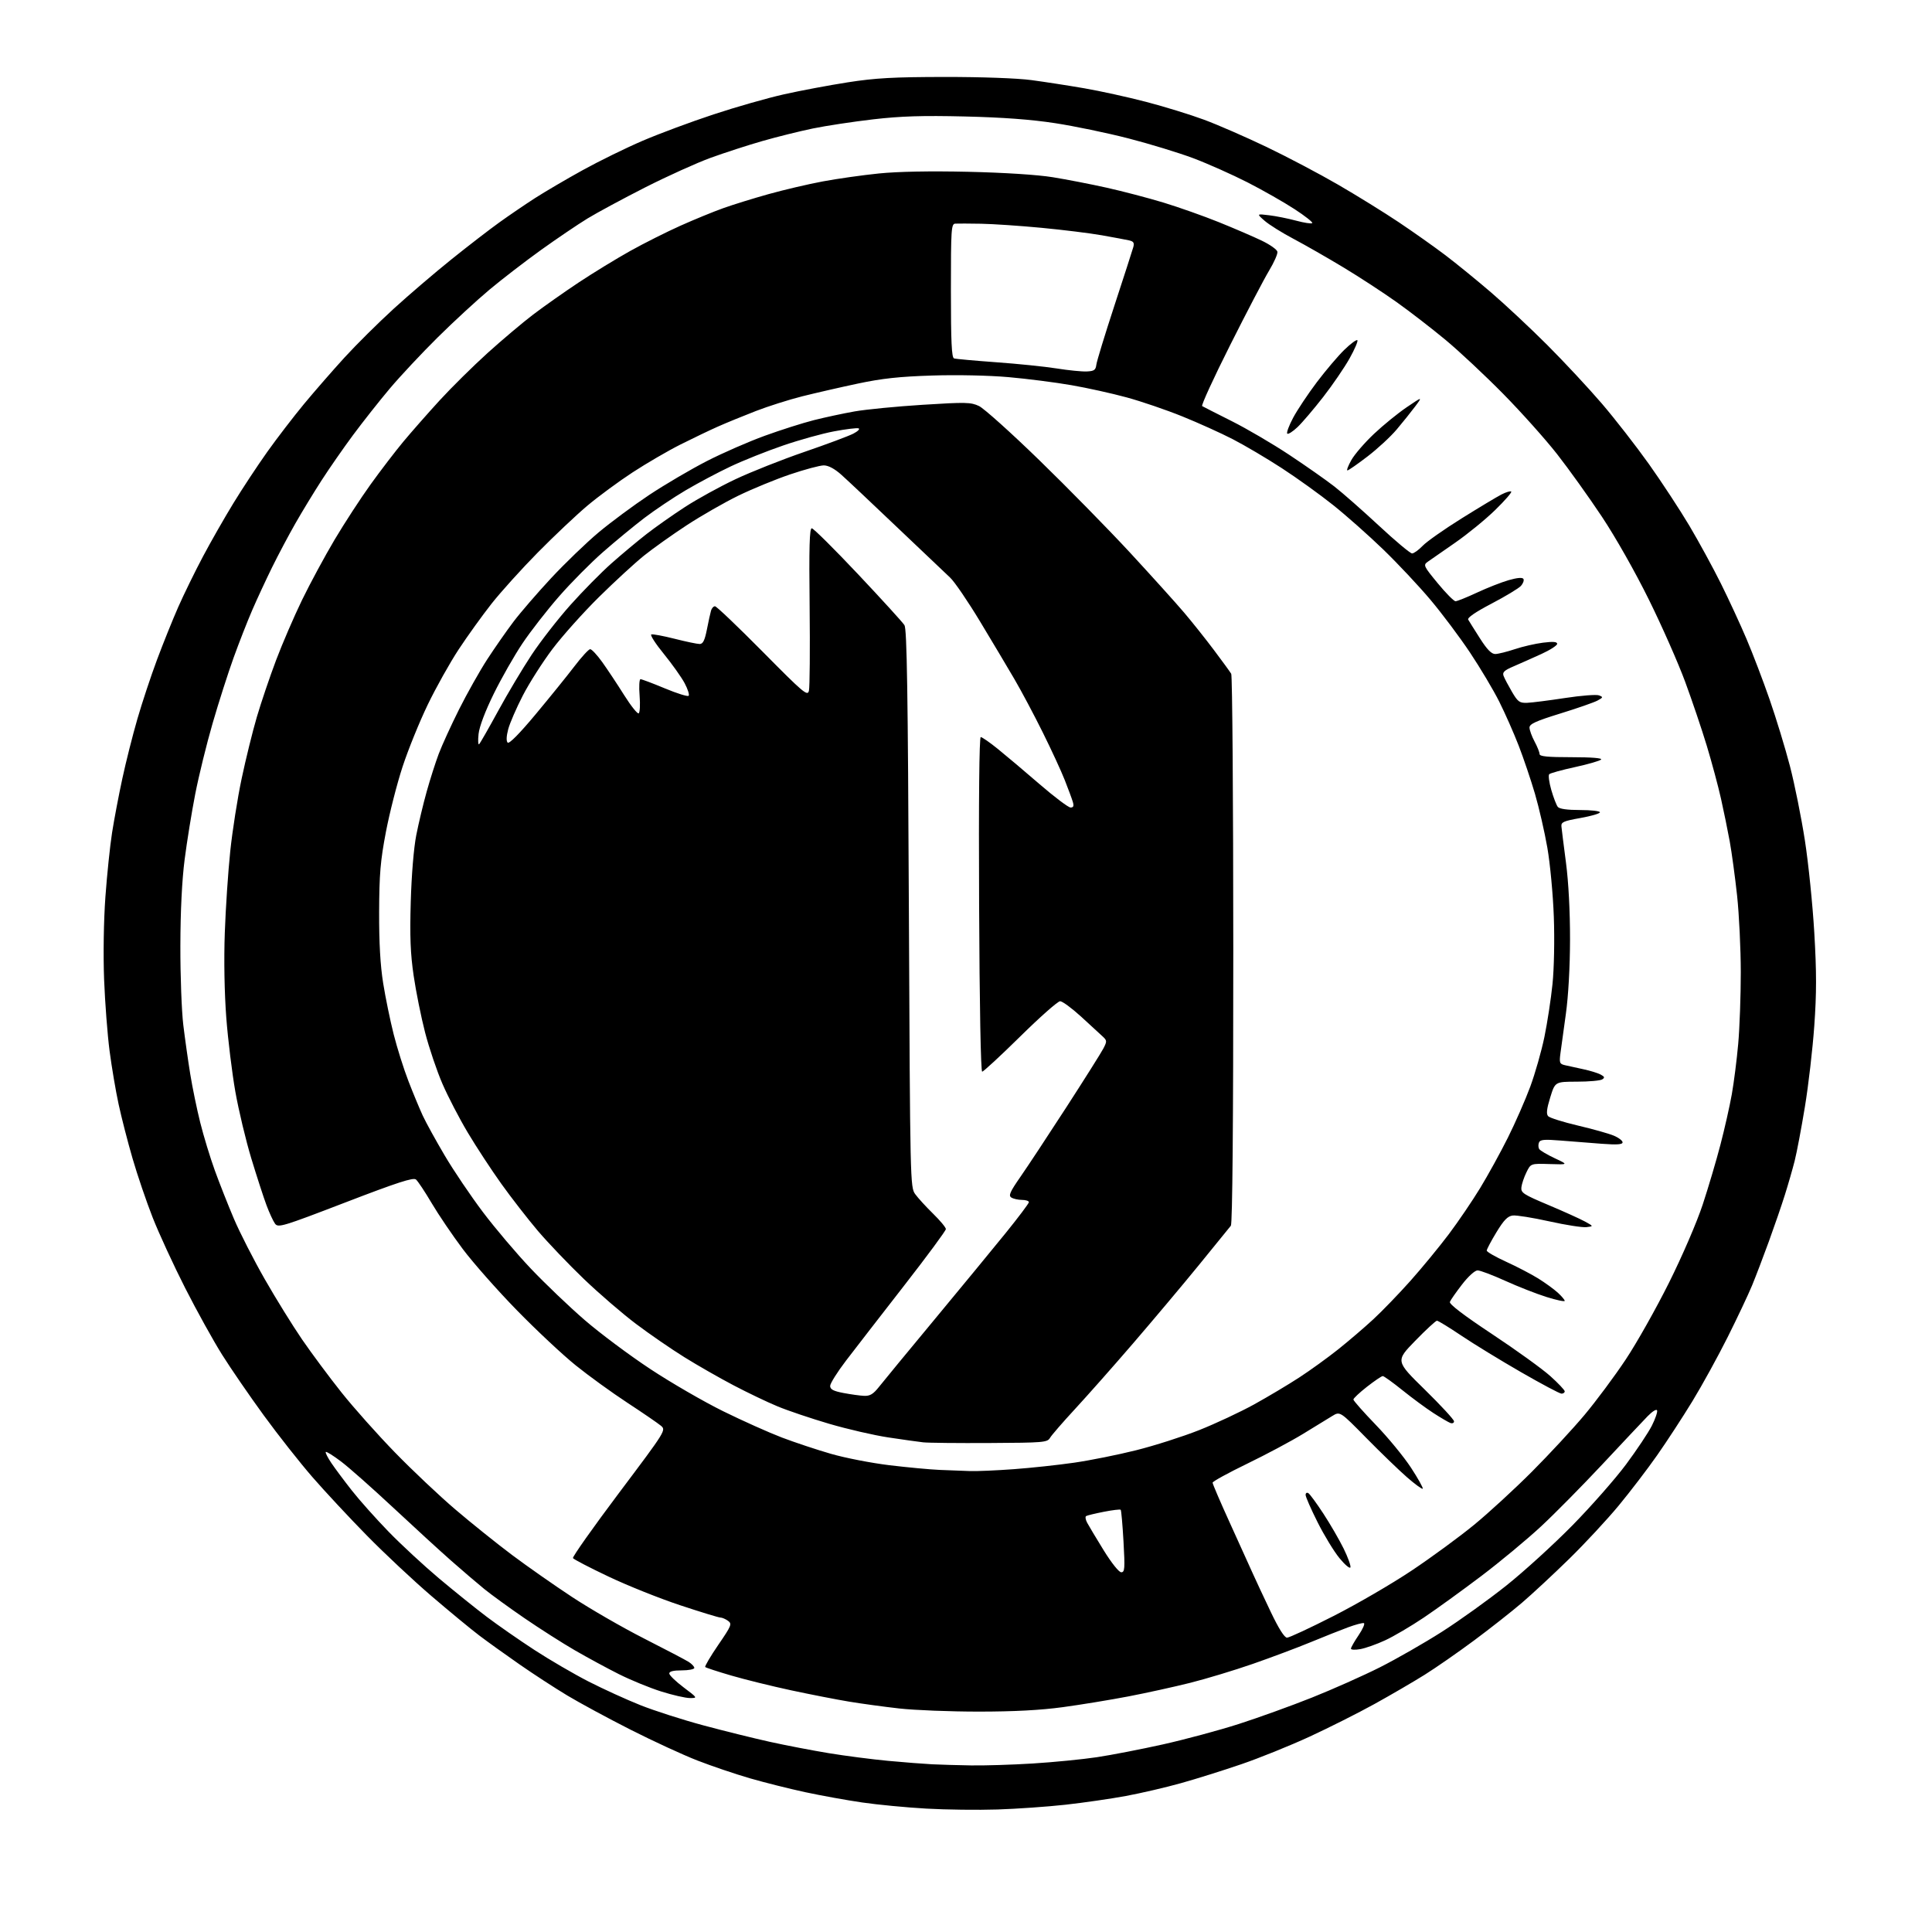 <?xml version="1.0" encoding="UTF-8" standalone="no"?>
<svg 
  version="1.1" 
  xmlns="http://www.w3.org/2000/svg" 
  xmlns:xlink="http://www.w3.org/1999/xlink" 
  xmlns:svg="http://www.w3.org/2000/svg"
  xmlns:rdf="http://www.w3.org/1999/02/22-rdf-syntax-ns#"
  xmlns:cc="http://creativecommons.org/ns#"
  xmlns:dc="http://purl.org/dc/elements/1.1/"
  viewBox="0 0 768 768"
  width="768"
  height="768"
>
<style>svg {background-color: white; }</style>"
<path stroke="none" fill="black" fill-rule="evenodd" d="M396.50,719.30C388.80,719.55 376.07,719.40 368.22,718.95C360.36,718.51 348.88,717.41 342.72,716.51C336.55,715.61 326.37,713.77 320.09,712.42C313.81,711.07 303.91,708.58 298.09,706.90C292.27,705.21 282.86,702.02 277.18,699.81C271.50,697.60 259.58,692.10 250.68,687.59C241.78,683.08 230.45,676.95 225.50,673.98C220.55,671.00 212.00,665.44 206.50,661.61C201.00,657.79 193.80,652.62 190.50,650.12C187.20,647.62 178.65,640.57 171.50,634.44C164.35,628.31 152.80,617.50 145.84,610.40C138.87,603.31 129.13,592.84 124.18,587.15C119.23,581.45 110.54,570.43 104.87,562.65C99.20,554.87 91.73,544.00 88.28,538.50C84.82,533.00 78.22,521.08 73.60,512.00C68.99,502.93 63.18,490.32 60.69,484.00C58.21,477.68 54.60,467.10 52.69,460.50C50.77,453.90 48.28,444.21 47.15,438.96C46.01,433.71 44.40,424.18 43.56,417.77C42.72,411.36 41.74,398.55 41.38,389.31C41.01,379.42 41.22,365.91 41.90,356.50C42.54,347.70 43.73,336.23 44.55,331.00C45.37,325.77 47.20,316.10 48.63,309.50C50.05,302.90 52.74,292.23 54.61,285.80C56.47,279.36 59.98,268.78 62.40,262.30C64.82,255.81 68.63,246.34 70.87,241.26C73.12,236.18 77.52,227.18 80.66,221.26C83.80,215.34 89.26,205.78 92.80,200.00C96.33,194.22 102.38,185.06 106.24,179.63C110.10,174.21 116.66,165.66 120.82,160.63C124.98,155.61 132.24,147.28 136.94,142.13C141.65,136.98 150.45,128.25 156.50,122.73C162.55,117.21 172.90,108.36 179.50,103.06C186.10,97.76 194.65,91.17 198.50,88.41C202.35,85.64 208.73,81.30 212.68,78.75C216.64,76.21 225.19,71.19 231.68,67.61C238.18,64.02 248.90,58.77 255.50,55.94C262.10,53.11 274.78,48.40 283.67,45.47C292.56,42.53 305.16,38.94 311.66,37.49C318.16,36.03 329.56,33.89 336.99,32.73C348.00,31.01 355.12,30.62 375.50,30.59C390.27,30.58 404.39,31.09 410.00,31.84C415.23,32.54 424.68,34.00 431.00,35.09C437.32,36.18 448.42,38.62 455.66,40.51C462.90,42.40 473.25,45.59 478.66,47.60C484.07,49.60 495.25,54.48 503.50,58.43C511.76,62.39 524.58,69.15 532.00,73.46C539.43,77.77 550.23,84.46 556.00,88.32C561.77,92.18 570.10,98.07 574.50,101.40C578.90,104.74 587.08,111.40 592.67,116.20C598.27,121.00 608.34,130.42 615.05,137.13C621.76,143.84 631.52,154.32 636.75,160.42C641.97,166.51 650.40,177.35 655.49,184.50C660.57,191.65 667.80,202.68 671.56,209.00C675.31,215.32 680.96,225.68 684.10,232.00C687.24,238.32 691.82,248.22 694.27,254.00C696.73,259.77 700.85,270.57 703.43,278.00C706.02,285.43 709.65,297.35 711.52,304.50C713.38,311.65 716.05,324.93 717.46,334.00C718.87,343.07 720.56,359.61 721.21,370.75C722.13,386.40 722.13,394.81 721.21,407.75C720.56,416.96 718.88,431.48 717.47,440.00C716.07,448.52 714.24,458.20 713.40,461.50C712.56,464.80 710.81,470.88 709.51,475.00C708.22,479.12 705.35,487.45 703.15,493.50C700.95,499.55 697.94,507.43 696.47,511.00C694.99,514.58 690.64,523.79 686.80,531.47C682.95,539.16 676.64,550.64 672.78,556.97C668.91,563.31 662.59,573.00 658.73,578.50C654.88,584.00 648.00,593.00 643.45,598.50C638.90,604.00 630.08,613.50 623.84,619.61C617.60,625.72 609.12,633.60 605.00,637.13C600.88,640.65 592.33,647.38 586.00,652.08C579.67,656.78 570.82,662.93 566.32,665.75C561.81,668.57 552.81,673.81 546.32,677.40C539.82,680.99 528.20,686.83 520.49,690.39C512.78,693.94 500.63,698.85 493.49,701.29C486.35,703.74 475.55,707.13 469.50,708.82C463.45,710.52 453.55,712.82 447.50,713.94C441.45,715.06 430.65,716.62 423.50,717.41C416.35,718.20 404.20,719.05 396.50,719.30zM386.00,701.78C391.23,701.87 402.25,701.53 410.50,701.02C418.75,700.51 430.23,699.38 436.00,698.52C441.77,697.65 453.61,695.36 462.31,693.42C471.00,691.48 484.50,687.85 492.31,685.35C500.11,682.85 513.25,678.11 521.50,674.82C529.75,671.53 541.90,666.12 548.50,662.80C555.10,659.47 566.23,653.10 573.23,648.63C580.23,644.16 591.71,635.92 598.73,630.33C605.75,624.74 617.61,613.94 625.09,606.33C632.56,598.72 642.15,587.82 646.40,582.10C650.65,576.38 655.24,569.48 656.62,566.77C657.99,564.06 658.94,561.31 658.72,560.67C658.49,560.00 656.86,561.01 654.91,563.02C653.03,564.95 644.99,573.50 637.03,582.02C629.07,590.53 618.05,601.70 612.53,606.82C607.01,611.95 596.35,620.80 588.84,626.49C581.32,632.18 571.03,639.62 565.96,643.03C560.89,646.44 553.98,650.50 550.62,652.05C547.25,653.61 542.81,655.18 540.75,655.55C538.69,655.92 537.01,655.84 537.02,655.36C537.03,654.89 538.40,652.48 540.07,650.02C541.74,647.55 542.68,645.39 542.16,645.22C541.64,645.05 538.81,645.80 535.86,646.89C532.91,647.98 526.20,650.65 520.94,652.82C515.68,654.99 505.39,658.85 498.07,661.40C490.75,663.95 479.53,667.34 473.13,668.95C466.73,670.55 455.65,672.99 448.50,674.36C441.35,675.73 429.65,677.65 422.50,678.62C413.60,679.83 403.03,680.39 389.00,680.39C377.73,680.39 363.55,679.83 357.50,679.15C351.45,678.47 342.45,677.24 337.50,676.42C332.55,675.60 322.20,673.58 314.50,671.93C306.80,670.28 296.08,667.63 290.67,666.05C285.26,664.47 280.61,662.95 280.34,662.67C280.07,662.40 282.39,658.45 285.51,653.89C290.78,646.20 291.06,645.52 289.40,644.30C288.42,643.59 287.05,643.00 286.36,643.00C285.68,643.00 278.45,640.79 270.31,638.09C262.16,635.39 249.37,630.27 241.89,626.71C234.40,623.16 228.04,619.85 227.76,619.37C227.49,618.89 235.71,607.25 246.04,593.50C264.83,568.50 264.83,568.50 262.66,566.70C261.47,565.71 255.50,561.62 249.38,557.61C243.26,553.60 234.04,546.93 228.88,542.77C223.72,538.62 213.19,528.76 205.48,520.86C197.76,512.96 188.08,502.00 183.95,496.50C179.83,491.00 174.26,482.79 171.59,478.26C168.91,473.72 166.11,469.50 165.35,468.87C164.28,467.99 158.03,470.01 137.31,477.98C112.26,487.61 110.56,488.12 109.32,486.42C108.60,485.43 107.07,482.13 105.94,479.10C104.80,476.06 102.09,467.71 99.91,460.54C97.73,453.37 94.88,441.43 93.56,434.00C92.25,426.57 90.62,413.30 89.95,404.50C89.21,394.72 88.97,381.61 89.36,370.79C89.70,361.05 90.68,346.45 91.53,338.35C92.38,330.24 94.41,317.29 96.05,309.55C97.68,301.82 100.40,290.77 102.10,285.00C103.80,279.23 107.23,269.10 109.72,262.50C112.21,255.90 116.87,245.10 120.07,238.50C123.28,231.90 129.11,221.10 133.03,214.50C136.96,207.90 143.38,198.04 147.30,192.59C151.22,187.14 157.07,179.49 160.31,175.59C163.56,171.69 170.08,164.28 174.81,159.11C179.54,153.95 188.12,145.48 193.86,140.29C199.61,135.10 207.75,128.23 211.95,125.03C216.16,121.84 224.30,116.10 230.05,112.28C235.80,108.47 245.00,102.84 250.50,99.77C256.00,96.70 265.00,92.18 270.50,89.72C276.00,87.26 283.65,84.12 287.50,82.75C291.35,81.37 299.45,78.86 305.50,77.17C311.55,75.48 321.23,73.21 327.00,72.13C332.77,71.04 342.83,69.62 349.34,68.96C356.91,68.19 369.69,67.95 384.84,68.29C399.23,68.62 412.42,69.46 418.50,70.45C424.00,71.34 433.68,73.22 440.00,74.63C446.32,76.04 456.45,78.70 462.50,80.53C468.55,82.37 478.45,85.87 484.50,88.31C490.55,90.75 498.20,94.05 501.50,95.63C504.80,97.21 507.63,99.20 507.79,100.07C507.95,100.93 506.46,104.30 504.49,107.57C502.52,110.83 495.54,124.17 488.99,137.21C482.43,150.25 477.43,161.15 477.88,161.43C478.33,161.70 483.60,164.38 489.60,167.39C495.59,170.39 505.90,176.43 512.50,180.81C519.10,185.18 527.16,190.84 530.41,193.37C533.67,195.91 541.66,202.94 548.17,208.99C554.68,215.05 560.60,220.00 561.32,220.00C562.04,220.00 563.94,218.63 565.54,216.96C567.15,215.28 574.09,210.40 580.98,206.10C587.87,201.80 595.00,197.52 596.84,196.57C598.68,195.63 600.44,195.10 600.74,195.41C601.05,195.72 598.18,199.01 594.37,202.73C590.56,206.45 583.40,212.30 578.47,215.72C573.54,219.13 568.63,222.55 567.56,223.30C565.70,224.62 565.88,225.00 571.51,231.84C574.75,235.78 577.94,239.00 578.60,239.00C579.25,239.00 583.10,237.45 587.15,235.56C591.19,233.67 596.85,231.45 599.73,230.62C603.12,229.65 605.17,229.47 605.58,230.12C605.92,230.67 605.47,231.93 604.59,232.91C603.70,233.88 598.47,237.04 592.97,239.92C586.51,243.30 583.21,245.56 583.64,246.32C584.01,246.97 586.10,250.31 588.30,253.75C591.14,258.22 592.88,259.99 594.39,259.98C595.55,259.96 599.04,259.10 602.15,258.06C605.26,257.02 610.32,255.85 613.40,255.47C617.40,254.97 619.00,255.10 619.00,255.94C619.00,256.58 616.19,258.39 612.75,259.96C609.31,261.53 604.37,263.73 601.76,264.85C597.94,266.48 597.15,267.23 597.70,268.69C598.07,269.69 599.57,272.52 601.02,275.00C603.37,279.01 604.04,279.49 607.08,279.38C608.96,279.31 615.73,278.45 622.12,277.47C628.51,276.49 634.59,276.02 635.62,276.42C637.35,277.09 637.30,277.25 635.00,278.50C633.62,279.24 626.99,281.55 620.25,283.63C610.54,286.63 608.00,287.79 608.00,289.21C608.00,290.20 608.90,292.69 610.00,294.74C611.10,296.79 612.00,299.04 612.00,299.74C612.00,300.69 615.13,301.00 624.70,301.00C632.65,301.00 637.04,301.35 636.45,301.94C635.93,302.46 631.25,303.81 626.05,304.94C620.85,306.07 616.26,307.34 615.84,307.76C615.42,308.18 615.79,310.99 616.66,314.01C617.53,317.03 618.70,320.06 619.25,320.75C619.89,321.56 623.02,322.00 628.12,322.00C632.46,322.00 636.00,322.40 636.00,322.90C636.00,323.39 632.51,324.41 628.25,325.17C621.53,326.36 620.53,326.80 620.69,328.52C620.79,329.61 621.61,336.12 622.51,343.00C623.52,350.71 624.13,362.40 624.11,373.50C624.09,384.46 623.44,396.00 622.46,403.00C621.57,409.32 620.60,416.39 620.30,418.70C619.80,422.51 619.97,422.95 622.13,423.44C623.43,423.74 626.69,424.45 629.38,425.03C632.06,425.60 635.16,426.55 636.26,427.14C637.88,428.01 638.00,428.39 636.89,429.09C636.12,429.57 631.60,429.98 626.84,429.98C618.17,430.00 618.17,430.00 616.24,436.25C614.83,440.81 614.61,442.82 615.41,443.70C616.01,444.36 621.32,446.03 627.21,447.42C633.10,448.80 639.51,450.60 641.46,451.42C643.41,452.23 645.00,453.43 645.00,454.09C645.00,454.97 642.81,455.12 636.75,454.67C632.21,454.33 624.86,453.75 620.41,453.39C613.78,452.85 612.21,453.00 611.75,454.21C611.44,455.02 611.48,456.16 611.85,456.75C612.21,457.34 614.98,458.98 618.00,460.40C623.50,462.97 623.50,462.97 616.00,462.73C608.50,462.50 608.50,462.50 606.78,466.02C605.83,467.95 604.93,470.62 604.78,471.95C604.53,474.15 605.50,474.79 615.50,479.00C621.55,481.55 628.08,484.50 630.00,485.55C633.50,487.47 633.50,487.47 630.63,487.81C629.05,488.00 622.41,486.97 615.87,485.51C609.33,484.06 602.80,483.01 601.35,483.18C599.32,483.43 597.82,484.97 594.85,489.85C592.73,493.34 591.00,496.62 591.00,497.13C591.00,497.63 594.49,499.64 598.75,501.58C603.01,503.52 608.75,506.52 611.50,508.23C614.25,509.95 617.74,512.48 619.25,513.86C620.76,515.24 622.00,516.71 622.00,517.11C622.00,517.51 618.74,516.82 614.75,515.57C610.76,514.32 603.39,511.43 598.37,509.15C593.35,506.87 588.40,505.00 587.37,505.00C586.28,505.01 583.69,507.35 581.18,510.60C578.81,513.67 576.63,516.79 576.35,517.52C576.02,518.40 581.85,522.85 593.17,530.35C602.70,536.67 613.09,544.16 616.25,547.00C619.41,549.84 622.00,552.57 622.00,553.08C622.00,553.59 621.43,554.00 620.73,554.00C620.02,554.00 612.76,550.14 604.59,545.43C596.41,540.72 585.75,534.20 580.90,530.93C576.05,527.67 571.69,525.00 571.21,525.00C570.74,525.00 566.84,528.60 562.55,533.01C554.76,541.02 554.76,541.02 566.38,552.40C572.77,558.67 578.00,564.33 578.00,565.00C578.00,565.67 577.33,565.96 576.50,565.64C575.68,565.32 572.64,563.54 569.75,561.67C566.86,559.80 561.35,555.74 557.50,552.64C553.65,549.54 550.13,547.01 549.67,547.01C549.22,547.00 546.41,548.91 543.42,551.24C540.44,553.57 538.00,555.86 538.00,556.33C538.00,556.80 542.00,561.32 546.88,566.38C551.76,571.43 558.07,579.11 560.90,583.44C563.72,587.76 565.81,591.52 565.55,591.78C565.29,592.05 562.47,589.99 559.29,587.22C556.10,584.44 548.82,577.40 543.09,571.58C532.68,560.99 532.68,560.99 529.59,562.88C527.89,563.92 522.67,567.11 518.00,569.98C513.33,572.84 503.33,578.18 495.78,581.84C488.24,585.50 482.05,588.89 482.03,589.38C482.01,589.86 485.10,597.06 488.89,605.38C492.67,613.69 496.78,622.75 498.01,625.50C499.24,628.25 502.45,635.11 505.14,640.75C508.29,647.37 510.59,651.00 511.61,651.00C512.48,651.00 520.83,647.11 530.16,642.36C539.50,637.61 553.52,629.45 561.32,624.22C569.12,619.00 580.23,610.86 586.00,606.12C591.77,601.39 602.12,591.87 609.00,584.98C615.88,578.08 625.26,567.96 629.86,562.47C634.45,556.99 641.81,547.10 646.20,540.50C650.60,533.90 658.37,520.10 663.48,509.84C668.77,499.23 674.53,485.86 676.85,478.84C679.09,472.05 682.27,461.32 683.91,455.00C685.56,448.68 687.59,439.68 688.42,435.00C689.25,430.32 690.40,421.32 690.96,415.00C691.53,408.68 691.99,395.85 691.99,386.50C691.98,377.15 691.32,363.43 690.52,356.00C689.71,348.57 688.40,338.90 687.60,334.50C686.80,330.10 685.23,322.42 684.11,317.44C683.00,312.46 680.45,303.01 678.47,296.44C676.48,289.87 672.61,278.43 669.87,271.00C667.13,263.57 660.68,248.95 655.52,238.50C650.06,227.42 642.24,213.61 636.77,205.38C631.61,197.62 623.60,186.43 618.97,180.52C614.34,174.61 604.70,163.83 597.53,156.55C590.36,149.27 580.07,139.64 574.66,135.14C569.24,130.64 560.47,123.86 555.16,120.08C549.84,116.30 540.33,110.09 534.00,106.28C527.67,102.46 518.76,97.37 514.20,94.95C509.63,92.54 504.46,89.30 502.70,87.76C499.50,84.96 499.50,84.96 504.50,85.57C507.25,85.90 512.10,86.87 515.28,87.73C518.45,88.58 521.32,89.02 521.64,88.69C521.96,88.37 518.81,85.87 514.63,83.15C510.45,80.42 502.04,75.63 495.94,72.51C489.84,69.40 480.12,65.07 474.34,62.89C468.55,60.72 456.96,57.18 448.58,55.02C440.20,52.86 427.07,50.13 419.42,48.96C409.85,47.49 398.62,46.66 383.50,46.30C366.63,45.90 358.14,46.16 347.10,47.44C339.17,48.36 328.39,49.99 323.14,51.07C317.88,52.16 308.84,54.40 303.04,56.07C297.24,57.73 288.00,60.73 282.50,62.73C277.00,64.73 265.30,70.02 256.50,74.48C247.70,78.95 237.35,84.53 233.50,86.88C229.65,89.24 221.39,94.83 215.14,99.31C208.90,103.79 199.67,110.89 194.64,115.09C189.61,119.29 180.32,127.85 174.00,134.11C167.67,140.37 159.08,149.55 154.91,154.50C150.74,159.45 144.17,167.78 140.30,173.00C136.44,178.22 130.81,186.32 127.80,191.00C124.78,195.68 120.13,203.32 117.46,208.00C114.78,212.68 110.61,220.55 108.17,225.50C105.74,230.45 102.18,238.10 100.28,242.50C98.37,246.90 95.02,255.45 92.84,261.50C90.66,267.55 86.91,279.25 84.52,287.51C82.12,295.76 79.02,308.42 77.61,315.63C76.20,322.84 74.31,334.53 73.40,341.62C72.33,349.94 71.73,362.11 71.70,376.00C71.67,387.82 72.20,402.00 72.87,407.50C73.54,413.00 74.78,421.77 75.63,427.00C76.47,432.23 78.26,440.89 79.60,446.25C80.94,451.61 83.54,460.16 85.39,465.25C87.23,470.34 90.65,479.00 92.99,484.50C95.33,490.00 100.85,500.80 105.25,508.50C109.65,516.20 116.34,527.00 120.11,532.50C123.89,538.00 130.91,547.45 135.73,553.50C140.54,559.55 150.11,570.29 156.99,577.36C163.87,584.44 174.68,594.64 181.00,600.03C187.32,605.42 197.45,613.55 203.50,618.09C209.55,622.62 220.35,630.19 227.50,634.89C234.65,639.59 247.47,646.99 256.00,651.32C264.52,655.65 272.51,659.84 273.75,660.62C274.99,661.41 276.00,662.49 276.00,663.02C276.00,663.56 273.75,664.00 271.00,664.00C267.64,664.00 266.02,664.41 266.05,665.25C266.07,665.94 268.63,668.41 271.74,670.75C277.35,674.98 277.36,675.00 274.24,675.00C272.51,675.00 267.37,673.82 262.80,672.38C258.24,670.94 250.68,667.84 246.00,665.49C241.32,663.14 233.46,658.88 228.51,656.02C223.57,653.16 214.57,647.42 208.51,643.27C202.46,639.12 195.25,633.89 192.50,631.65C189.75,629.41 183.90,624.41 179.50,620.54C175.10,616.67 164.69,607.14 156.37,599.37C148.04,591.60 138.70,583.32 135.59,580.98C132.49,578.64 129.75,576.92 129.50,577.17C129.25,577.41 130.25,579.39 131.71,581.56C133.17,583.73 136.84,588.65 139.87,592.50C142.89,596.35 149.45,603.70 154.43,608.83C159.42,613.97 168.45,622.33 174.50,627.42C180.55,632.50 189.10,639.39 193.50,642.71C197.90,646.04 206.45,651.98 212.50,655.92C218.55,659.86 228.22,665.49 234.00,668.45C239.78,671.40 249.04,675.63 254.60,677.84C260.15,680.05 271.40,683.66 279.60,685.86C287.79,688.06 299.68,691.00 306.00,692.40C312.32,693.80 322.90,695.83 329.50,696.92C336.10,698.00 346.68,699.37 353.00,699.96C359.32,700.55 367.20,701.16 370.50,701.33C373.80,701.49 380.77,701.70 386.00,701.78zM445.71,625.00C447.11,625.00 447.22,623.57 446.61,612.79C446.23,606.08 445.73,600.39 445.49,600.16C445.25,599.92 442.23,600.28 438.78,600.96C435.33,601.64 432.16,602.40 431.75,602.66C431.33,602.91 431.52,604.11 432.16,605.31C432.80,606.51 435.75,611.44 438.72,616.25C441.85,621.31 444.79,625.00 445.71,625.00zM536.82,623.05C536.60,623.69 534.64,622.05 532.46,619.39C530.28,616.73 526.36,610.30 523.75,605.09C521.14,599.89 519.00,595.01 519.00,594.26C519.00,593.50 519.49,593.19 520.10,593.56C520.70,593.93 523.40,597.62 526.10,601.75C528.80,605.88 532.40,612.10 534.11,615.57C535.81,619.03 537.03,622.40 536.82,623.05zM385.50,584.77C388.25,584.87 396.12,584.53 403.00,584.02C409.88,583.52 420.68,582.35 427.00,581.44C433.32,580.53 444.42,578.30 451.65,576.49C458.88,574.68 470.13,571.09 476.65,568.51C483.17,565.92 493.00,561.32 498.50,558.29C504.00,555.25 512.10,550.42 516.50,547.55C520.90,544.68 527.88,539.64 532.00,536.35C536.12,533.06 542.39,527.70 545.92,524.43C549.45,521.17 556.09,514.29 560.68,509.14C565.26,504.00 572.11,495.67 575.90,490.64C579.68,485.61 585.30,477.34 588.39,472.26C591.48,467.19 596.43,458.19 599.39,452.27C602.35,446.35 606.35,437.23 608.29,432.00C610.22,426.77 612.76,417.86 613.93,412.20C615.09,406.53 616.54,397.08 617.14,391.20C617.77,385.13 618.00,373.57 617.67,364.50C617.36,355.70 616.20,343.32 615.10,337.00C614.00,330.68 611.77,321.00 610.16,315.50C608.54,310.00 605.64,301.42 603.71,296.43C601.78,291.44 598.30,283.56 595.98,278.93C593.66,274.29 588.43,265.52 584.37,259.43C580.31,253.34 573.23,243.89 568.63,238.43C564.04,232.97 555.60,223.98 549.89,218.46C544.18,212.94 535.23,205.00 530.00,200.82C524.77,196.64 515.57,190.02 509.55,186.11C503.52,182.19 494.75,177.01 490.05,174.59C485.35,172.16 476.32,168.09 470.00,165.53C463.68,162.97 453.73,159.57 447.90,157.98C442.07,156.39 432.14,154.19 425.82,153.10C419.51,152.00 408.30,150.57 400.92,149.92C393.12,149.23 380.38,148.96 370.50,149.28C357.50,149.69 350.56,150.45 341.00,152.48C334.12,153.94 324.18,156.22 318.91,157.54C313.64,158.87 305.31,161.51 300.41,163.41C295.51,165.31 288.80,168.06 285.50,169.52C282.20,170.98 275.45,174.21 270.50,176.70C265.55,179.19 257.00,184.17 251.50,187.76C246.00,191.35 237.90,197.31 233.50,201.01C229.10,204.71 220.23,213.09 213.79,219.62C207.35,226.15 199.07,235.32 195.38,240.00C191.70,244.68 185.83,252.84 182.33,258.15C178.84,263.45 173.30,273.35 170.02,280.15C166.74,286.94 162.24,298.03 160.03,304.78C157.81,311.53 154.83,323.23 153.39,330.78C151.21,342.25 150.77,347.45 150.71,362.50C150.67,374.77 151.18,383.80 152.32,390.86C153.23,396.56 155.11,405.69 156.49,411.15C157.87,416.60 160.51,424.99 162.37,429.78C164.22,434.58 166.79,440.75 168.06,443.50C169.34,446.25 173.26,453.37 176.78,459.33C180.29,465.29 187.13,475.41 191.97,481.83C196.81,488.25 205.39,498.37 211.04,504.32C216.69,510.27 226.31,519.46 232.41,524.73C238.51,530.00 250.25,538.77 258.50,544.21C266.75,549.66 279.80,557.21 287.50,561.00C295.20,564.79 305.68,569.48 310.79,571.43C315.90,573.37 324.67,576.29 330.29,577.91C335.90,579.54 346.35,581.57 353.50,582.44C360.65,583.30 369.65,584.15 373.50,584.31C377.35,584.47 382.75,584.68 385.50,584.77zM393.39,573.62C380.80,573.69 368.93,573.57 367.00,573.35C365.07,573.14 358.83,572.26 353.12,571.40C347.41,570.54 336.84,568.10 329.62,565.98C322.40,563.86 313.17,560.75 309.11,559.06C305.04,557.38 297.17,553.61 291.61,550.69C286.05,547.77 277.24,542.74 272.04,539.50C266.84,536.27 258.18,530.31 252.81,526.26C247.43,522.21 238.11,514.18 232.10,508.42C226.09,502.65 217.87,494.05 213.83,489.31C209.80,484.56 203.26,476.14 199.29,470.59C195.32,465.04 189.33,455.90 185.98,450.28C182.62,444.67 178.07,435.90 175.87,430.81C173.66,425.72 170.56,416.55 168.98,410.43C167.40,404.31 165.36,394.18 164.44,387.90C163.15,379.13 162.88,372.35 163.28,358.50C163.58,347.89 164.48,337.01 165.47,332.00C166.39,327.32 168.25,319.53 169.61,314.68C170.96,309.83 173.12,303.08 174.40,299.68C175.68,296.28 179.32,288.32 182.48,282.00C185.65,275.68 190.68,266.74 193.66,262.14C196.65,257.55 201.35,250.80 204.12,247.14C206.88,243.49 213.62,235.69 219.09,229.81C224.57,223.93 233.03,215.77 237.91,211.68C242.79,207.59 251.90,200.85 258.14,196.70C264.39,192.56 274.68,186.52 281.00,183.28C287.32,180.04 297.68,175.52 304.00,173.23C310.32,170.93 319.10,168.14 323.51,167.02C327.91,165.91 335.22,164.34 339.75,163.54C344.27,162.75 356.44,161.56 366.79,160.91C383.93,159.83 385.93,159.87 389.18,161.41C391.14,162.35 401.92,172.02 413.12,182.91C424.33,193.80 440.53,210.31 449.13,219.60C457.72,228.90 467.42,239.65 470.69,243.50C473.96,247.35 479.33,254.10 482.63,258.50C485.94,262.90 488.99,267.10 489.43,267.84C489.87,268.58 490.24,317.96 490.25,377.58C490.26,446.28 489.91,486.44 489.29,487.24C488.76,487.93 482.99,495.02 476.48,503.00C469.97,510.98 458.24,524.92 450.43,534.00C442.61,543.08 432.23,554.81 427.36,560.08C422.49,565.35 418.00,570.52 417.39,571.58C416.35,573.38 414.85,573.51 393.39,573.62zM343.50,554.87C345.85,554.97 347.14,554.19 349.46,551.25C351.08,549.19 361.00,537.15 371.50,524.50C381.99,511.85 394.73,496.38 399.79,490.13C404.86,483.87 409.00,478.36 409.00,477.88C409.00,477.39 407.76,476.99 406.25,476.98C404.74,476.98 402.84,476.55 402.03,476.04C400.82,475.27 401.46,473.82 405.64,467.80C408.44,463.79 416.64,451.35 423.88,440.17C431.11,428.99 437.74,418.47 438.61,416.79C440.08,413.95 440.06,413.62 438.34,412.02C437.33,411.07 433.47,407.53 429.78,404.15C426.08,400.77 422.31,398.00 421.41,398.00C420.51,398.00 413.38,404.30 405.57,412.00C397.75,419.70 390.94,426.00 390.43,426.00C389.87,426.00 389.38,399.62 389.21,359.50C389.02,317.81 389.27,293.00 389.86,293.00C390.39,293.00 393.45,295.12 396.66,297.72C399.87,300.31 407.34,306.61 413.25,311.72C419.16,316.82 424.70,321.00 425.56,321.00C426.73,321.00 426.96,320.42 426.46,318.75C426.09,317.51 424.65,313.62 423.26,310.10C421.88,306.58 417.93,298.03 414.49,291.10C411.05,284.17 406.01,274.68 403.27,270.00C400.54,265.32 394.37,254.97 389.56,247.00C384.75,239.03 379.40,231.18 377.66,229.58C375.92,227.97 366.40,218.93 356.50,209.49C346.60,200.05 336.65,190.68 334.38,188.66C331.73,186.31 329.26,185.00 327.47,185.00C325.93,185.00 319.91,186.61 314.09,188.58C308.26,190.55 299.00,194.36 293.50,197.04C288.00,199.72 278.77,205.01 273.00,208.78C267.23,212.56 259.57,218.00 256.00,220.87C252.43,223.74 244.39,231.13 238.14,237.29C231.89,243.46 223.55,252.78 219.61,258.00C215.67,263.23 210.37,271.55 207.82,276.50C205.27,281.45 202.66,287.47 202.02,289.88C201.29,292.64 201.21,294.61 201.80,295.20C202.40,295.80 206.53,291.62 212.96,283.90C218.58,277.16 225.50,268.60 228.34,264.88C231.18,261.15 233.99,258.09 234.59,258.06C235.19,258.02 237.37,260.36 239.44,263.25C241.50,266.14 245.40,272.01 248.10,276.31C250.80,280.60 253.40,283.87 253.89,283.57C254.37,283.27 254.54,280.09 254.25,276.51C253.96,272.93 254.13,269.99 254.61,269.99C255.10,269.98 259.45,271.62 264.27,273.63C269.09,275.64 273.36,276.98 273.74,276.59C274.13,276.21 273.41,273.96 272.16,271.59C270.90,269.23 267.17,263.98 263.87,259.92C260.56,255.87 258.33,252.39 258.91,252.20C259.49,252.00 263.65,252.78 268.17,253.92C272.69,255.07 277.16,256.00 278.12,256.00C279.44,256.00 280.13,254.61 281.00,250.25C281.62,247.09 282.36,243.71 282.64,242.75C282.91,241.79 283.62,241.00 284.22,241.00C284.82,241.00 293.32,249.11 303.13,259.02C319.47,275.54 321.00,276.84 321.56,274.60C321.90,273.26 322.02,258.18 321.84,241.08C321.58,217.55 321.79,210.00 322.69,210.00C323.34,210.00 331.62,218.21 341.08,228.25C350.54,238.29 358.84,247.40 359.53,248.50C360.52,250.06 360.90,274.65 361.29,361.20C361.79,470.33 361.82,471.94 363.82,474.70C364.93,476.24 368.13,479.73 370.92,482.46C373.71,485.19 376.00,487.94 376.00,488.58C376.00,489.21 368.51,499.36 359.35,511.12C350.20,522.88 339.85,536.24 336.35,540.82C332.86,545.39 330.00,549.94 330.00,550.92C330.00,552.29 331.24,552.96 335.25,553.73C338.14,554.28 341.85,554.80 343.50,554.87zM190.46,295.83C190.86,295.45 194.25,289.52 198.00,282.65C201.74,275.77 207.74,265.72 211.31,260.32C214.89,254.92 221.83,246.00 226.74,240.50C231.65,235.00 239.00,227.54 243.08,223.93C247.16,220.31 253.43,215.08 257.00,212.30C260.57,209.52 267.45,204.68 272.29,201.54C277.12,198.40 286.15,193.43 292.36,190.50C298.57,187.57 310.91,182.68 319.79,179.63C328.66,176.59 337.40,173.32 339.21,172.38C341.02,171.45 341.96,170.49 341.29,170.27C340.63,170.05 336.26,170.58 331.58,171.46C326.90,172.33 317.77,174.87 311.29,177.10C304.80,179.32 295.43,183.06 290.46,185.41C285.49,187.75 277.43,192.03 272.55,194.91C267.68,197.79 260.27,202.76 256.09,205.94C251.92,209.13 244.54,215.21 239.71,219.45C234.87,223.68 226.99,231.63 222.21,237.11C217.42,242.59 210.88,250.99 207.67,255.79C204.46,260.58 199.34,269.56 196.29,275.76C192.87,282.71 190.56,288.82 190.24,291.76C189.96,294.36 190.06,296.20 190.46,295.83zM535.62,187.00C535.21,187.00 535.91,185.15 537.18,182.89C538.45,180.63 542.50,175.94 546.17,172.48C549.85,169.01 555.70,164.25 559.18,161.89C565.50,157.61 565.50,157.61 562.56,161.56C560.94,163.72 557.64,167.85 555.22,170.71C552.80,173.58 547.57,178.42 543.59,181.46C539.62,184.51 536.03,187.00 535.62,187.00zM515.80,169.77C513.91,171.56 512.07,172.74 511.70,172.37C511.34,172.01 512.39,169.17 514.04,166.07C515.69,162.98 519.92,156.63 523.43,151.97C526.95,147.31 531.88,141.50 534.39,139.06C536.90,136.62 539.23,134.90 539.57,135.24C539.91,135.57 538.52,138.83 536.48,142.47C534.44,146.11 529.73,153.01 526.00,157.80C522.28,162.58 517.69,167.97 515.80,169.77zM432.00,147.66C434.93,147.53 435.55,147.10 435.81,145.00C435.97,143.62 439.21,133.05 442.99,121.50C446.77,109.95 450.15,99.50 450.49,98.28C450.98,96.53 450.63,95.96 448.81,95.55C447.54,95.27 442.68,94.36 438.00,93.53C433.32,92.70 422.52,91.37 414.00,90.56C405.48,89.75 394.68,89.02 390.00,88.94C385.32,88.86 380.71,88.84 379.75,88.90C378.13,88.99 378.00,90.97 378.00,115.53C378.00,135.87 378.29,142.16 379.25,142.47C379.94,142.70 387.48,143.38 396.00,144.00C404.52,144.61 415.32,145.72 420.00,146.46C424.68,147.21 430.07,147.75 432.00,147.66z" />

</svg>